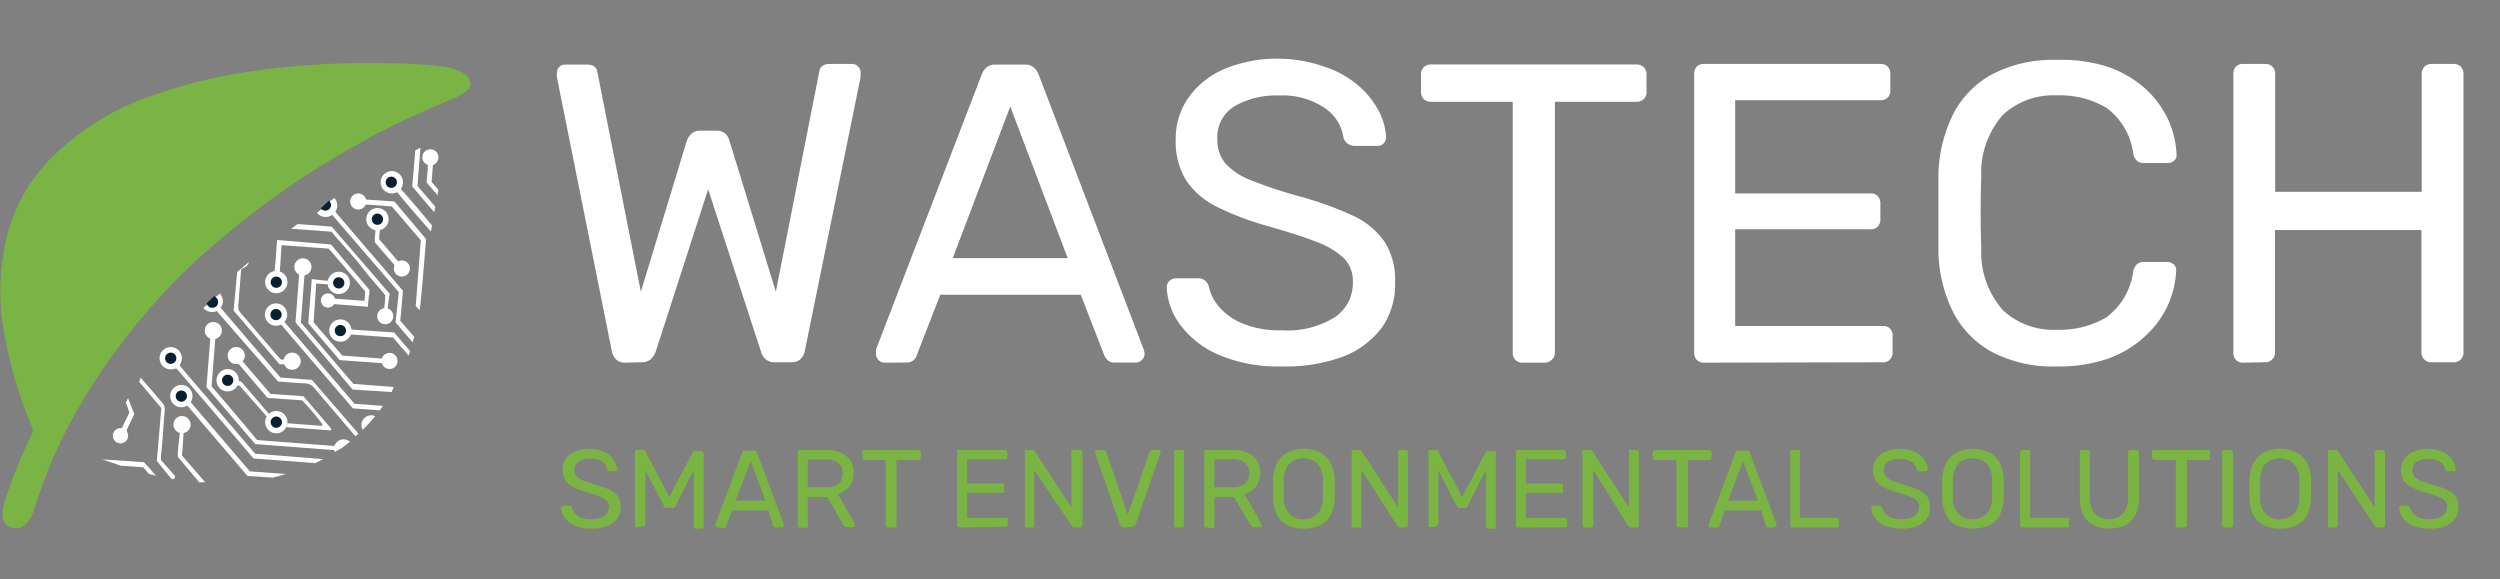 <svg id="Layer_1" data-name="Layer 1" xmlns="http://www.w3.org/2000/svg" width="186.12" height="43.11" viewBox="0 0 186.12 43.11">
  <rect x="0" y="0" width="186.12" height="43.11" fill="#808080" stroke="none"/>
  <g>
    <path d="M46.53,27a.92.92,0,0,1-.65-.23,1.15,1.15,0,0,1-.33-.63L41.46,5.74a1,1,0,0,1,0-.22V5.39A.59.59,0,0,1,41.62,5a.58.58,0,0,1,.44-.19h1.65c.44,0,.7.18.76.54l3.24,16.37,3.42-11.23a1.45,1.45,0,0,1,.34-.53.93.93,0,0,1,.68-.23h1.17a1,1,0,0,1,.7.23,1.21,1.21,0,0,1,.29.53l3.45,11.23L61,5.3c.06-.36.33-.54.79-.54h1.65a.58.58,0,0,1,.44.19.59.59,0,0,1,.19.44.78.78,0,0,1,0,.13,1.38,1.38,0,0,0,0,.22L59.92,26.11a1.15,1.15,0,0,1-.33.63.92.92,0,0,1-.65.23H57.7a1,1,0,0,1-.7-.23,1.11,1.11,0,0,1-.35-.57L52.72,14.09l-3.9,12.08a1.38,1.38,0,0,1-.37.57,1,1,0,0,1-.68.23Z" style="fill: #fff"/>
    <path d="M65.85,27a.63.63,0,0,1-.44-.19.61.61,0,0,1-.19-.45,2.36,2.36,0,0,1,0-.35L73.12,5.46A1.26,1.26,0,0,1,73.47,5a1,1,0,0,1,.66-.19h2.16a1,1,0,0,1,.65.19,1.3,1.3,0,0,1,.37.51L85.14,26a1.27,1.27,0,0,1,.07.35.62.62,0,0,1-.2.45.61.61,0,0,1-.44.19H83a.73.73,0,0,1-.55-.19,1.22,1.22,0,0,1-.24-.35l-1.75-4.51H70l-1.75,4.51a.74.74,0,0,1-.22.35.8.8,0,0,1-.57.19Zm5.08-7.78h8.56L75.21,7.93Z" style="fill: #fff"/>
    <path d="M95.42,27.28a11.3,11.3,0,0,1-4.63-.84,7,7,0,0,1-2.87-2.19,5,5,0,0,1-1.06-2.87.62.62,0,0,1,.2-.46.7.7,0,0,1,.49-.2h1.62a.77.77,0,0,1,.57.19.94.94,0,0,1,.26.44,3.45,3.45,0,0,0,.77,1.51,4.68,4.68,0,0,0,1.75,1.23,7.26,7.26,0,0,0,2.9.5,6.7,6.7,0,0,0,4-1A3.08,3.08,0,0,0,100.72,21a2.44,2.44,0,0,0-.68-1.79A6.13,6.13,0,0,0,98,18c-.93-.36-2.14-.75-3.62-1.17a21.57,21.57,0,0,1-3.84-1.46,5.84,5.84,0,0,1-2.27-2,5.53,5.53,0,0,1-.74-3,5.31,5.31,0,0,1,.92-3.06,6.29,6.29,0,0,1,2.65-2.15,10.15,10.15,0,0,1,4.2-.79A10.5,10.5,0,0,1,98.7,5a7.31,7.31,0,0,1,2.46,1.4,6.39,6.39,0,0,1,1.49,1.87,4.63,4.63,0,0,1,.54,1.95.68.68,0,0,1-.16.43.58.58,0,0,1-.5.21h-1.68a.89.89,0,0,1-.46-.13.79.79,0,0,1-.37-.47A3.2,3.2,0,0,0,98.56,8a5.55,5.55,0,0,0-3.3-.89,6.26,6.26,0,0,0-3.34.79,2.7,2.7,0,0,0-1.29,2.48,2.71,2.71,0,0,0,.6,1.79,5,5,0,0,0,1.91,1.25,32.19,32.19,0,0,0,3.39,1.14,25.65,25.65,0,0,1,4.16,1.48A5.83,5.83,0,0,1,103.08,18a5.23,5.23,0,0,1,.78,3,5.55,5.55,0,0,1-1,3.41,6.55,6.55,0,0,1-2.93,2.16A12.29,12.29,0,0,1,95.42,27.28Z" style="fill: #fff"/>
    <path d="M113.35,27a.71.71,0,0,1-.53-.21.69.69,0,0,1-.2-.52V7.58h-6.1a.73.73,0,0,1-.52-.2.72.72,0,0,1-.21-.53V5.52A.76.76,0,0,1,106,5a.73.73,0,0,1,.52-.2h15.3a.77.77,0,0,1,.55.2.76.76,0,0,1,.21.56V6.85a.72.72,0,0,1-.21.53.77.77,0,0,1-.55.2h-6.06V26.24a.7.7,0,0,1-.21.52A.75.75,0,0,1,115,27Z" style="fill: #fff"/>
    <path d="M126.86,27a.7.7,0,0,1-.54-.21.73.73,0,0,1-.19-.52V5.52a.79.79,0,0,1,.19-.56.73.73,0,0,1,.54-.2H140a.73.73,0,0,1,.54.2.79.79,0,0,1,.19.56V6.73a.69.69,0,0,1-.19.53.73.73,0,0,1-.54.2H129.18V14.4h10.08a.67.67,0,0,1,.54.21.77.77,0,0,1,.19.55v1.18a.73.73,0,0,1-.19.52.67.67,0,0,1-.54.21H129.18v7.2h11a.69.69,0,0,1,.53.19.73.73,0,0,1,.19.54v1.24a.73.73,0,0,1-.19.52.66.66,0,0,1-.53.21Z" style="fill: #fff"/>
    <path d="M153.13,27.28a9.77,9.77,0,0,1-4.84-1.08,7,7,0,0,1-2.9-3,10.58,10.58,0,0,1-1.08-4.5c0-.87,0-1.8,0-2.8s0-1.94,0-2.85a10.63,10.63,0,0,1,1.08-4.51,7,7,0,0,1,2.9-3,9.77,9.77,0,0,1,4.84-1.08A11.22,11.22,0,0,1,157,5a8.36,8.36,0,0,1,2.74,1.62,7.36,7.36,0,0,1,1.67,2.27,7,7,0,0,1,.63,2.59.55.55,0,0,1-.17.47.71.71,0,0,1-.5.19H159.6a.74.74,0,0,1-.49-.16.91.91,0,0,1-.3-.57,5,5,0,0,0-2-3.39,6.78,6.78,0,0,0-3.69-.92,5.54,5.54,0,0,0-4,1.44,6.53,6.53,0,0,0-1.62,4.62c-.06,1.73-.06,3.51,0,5.33a6.52,6.52,0,0,0,1.62,4.61,5.5,5.5,0,0,0,4,1.45,6.87,6.87,0,0,0,3.69-.92,5.07,5.07,0,0,0,2-3.4,1,1,0,0,1,.3-.57.8.8,0,0,1,.49-.16h1.74a.76.76,0,0,1,.5.19.57.57,0,0,1,.17.48,6.89,6.89,0,0,1-.63,2.58,7.13,7.13,0,0,1-1.67,2.27A8,8,0,0,1,157,26.68,11.22,11.22,0,0,1,153.13,27.28Z" style="fill: #fff"/>
    <path d="M167,27a.7.7,0,0,1-.54-.21.73.73,0,0,1-.19-.52V5.52a.79.79,0,0,1,.19-.56.73.73,0,0,1,.54-.2h1.62a.71.71,0,0,1,.76.76v8.76h10.91V5.52a.76.76,0,0,1,.21-.56.73.73,0,0,1,.52-.2h1.62a.8.8,0,0,1,.56.2.8.8,0,0,1,.2.56V26.24a.73.73,0,0,1-.2.52.76.76,0,0,1-.56.21H181a.72.72,0,0,1-.73-.73V17.13H169.37v9.11a.7.7,0,0,1-.21.52.72.72,0,0,1-.55.21Z" style="fill: #fff"/>
  </g>
  <g>
    <path d="M44,39.35a3.09,3.09,0,0,1-1.21-.21,1.9,1.9,0,0,1-.74-.57,1.39,1.39,0,0,1-.28-.75.17.17,0,0,1,.06-.12.17.17,0,0,1,.12-.05h.42a.17.17,0,0,1,.15.05.19.19,0,0,1,.07.11.86.86,0,0,0,.2.39,1.32,1.32,0,0,0,.45.33,2.05,2.05,0,0,0,.76.12,1.71,1.71,0,0,0,1-.25.8.8,0,0,0,.33-.67.63.63,0,0,0-.17-.47,1.67,1.67,0,0,0-.54-.31,9.41,9.41,0,0,0-.94-.31,4.88,4.88,0,0,1-1-.38,1.42,1.42,0,0,1-.59-.51,1.54,1.54,0,0,1,0-1.57,1.63,1.63,0,0,1,.68-.55,2.6,2.6,0,0,1,1.1-.21,2.64,2.64,0,0,1,.89.14,1.88,1.88,0,0,1,.64.36,1.62,1.62,0,0,1,.39.49,1.4,1.4,0,0,1,.14.5A.21.21,0,0,1,46,35a.17.17,0,0,1-.14.06h-.43a.19.19,0,0,1-.12,0,.2.2,0,0,1-.1-.12.81.81,0,0,0-.38-.57,1.47,1.47,0,0,0-.85-.23,1.6,1.6,0,0,0-.87.21.68.68,0,0,0-.34.64.74.74,0,0,0,.16.47,1.26,1.26,0,0,0,.49.32c.23.09.52.19.89.3a6.93,6.93,0,0,1,1.08.38,1.59,1.59,0,0,1,.62.5,1.4,1.4,0,0,1,.2.77,1.45,1.45,0,0,1-.27.89,1.76,1.76,0,0,1-.76.56A3.17,3.17,0,0,1,44,39.35Z" style="fill: #7ab443"/>
    <path d="M47.46,39.27a.17.17,0,0,1-.19-.19V33.7a.2.2,0,0,1,0-.14.18.18,0,0,1,.14-.06h.41a.21.21,0,0,1,.15,0l.06.08L49.82,37l1.76-3.33a.33.33,0,0,1,.06-.08.21.21,0,0,1,.15,0h.4a.21.21,0,0,1,.2.2v5.38a.18.18,0,0,1-.06.14.2.2,0,0,1-.14.05h-.4a.22.22,0,0,1-.14-.05.17.17,0,0,1,0-.14V35l-1.38,2.68a.22.22,0,0,1-.1.13.28.28,0,0,1-.16,0H49.7a.29.29,0,0,1-.17,0,.34.34,0,0,1-.1-.13L48.05,35v4a.17.17,0,0,1-.19.19Z" style="fill: #7ab443"/>
    <path d="M53.43,39.27a.17.17,0,0,1-.12-.05.16.16,0,0,1-.05-.11.28.28,0,0,1,0-.09l2-5.34a.73.73,0,0,1,.09-.13.3.3,0,0,1,.18,0h.56a.29.29,0,0,1,.17,0,.3.3,0,0,1,.09.13l2,5.34a.28.28,0,0,1,0,.09.13.13,0,0,1-.05.11.16.16,0,0,1-.11.05h-.42a.21.21,0,0,1-.15-.05.24.24,0,0,1-.06-.09L57.21,38h-2.7l-.46,1.17a.14.14,0,0,1,0,.09.25.25,0,0,1-.15.05Zm1.32-2H57l-1.11-2.92Z" style="fill: #7ab443"/>
    <path d="M59.53,39.27a.18.18,0,0,1-.14-.05.17.17,0,0,1,0-.14V33.7a.16.16,0,0,1,0-.14.16.16,0,0,1,.14-.06h2a2.28,2.28,0,0,1,1.47.44,1.56,1.56,0,0,1,.55,1.29,1.63,1.63,0,0,1-.32,1,1.65,1.65,0,0,1-.86.55L63.65,39a.29.29,0,0,1,0,.09.16.16,0,0,1-.05.11.21.21,0,0,1-.12.05h-.4a.24.24,0,0,1-.2-.07.79.79,0,0,1-.12-.15L61.59,37H60.14v2.12a.17.17,0,0,1,0,.14.22.22,0,0,1-.14.05Zm.61-3H61.5a1.43,1.43,0,0,0,.93-.25,1,1,0,0,0,.3-.78,1,1,0,0,0-.3-.76,1.36,1.36,0,0,0-.93-.27H60.14Z" style="fill: #7ab443"/>
    <path d="M66.12,39.27a.17.17,0,0,1-.19-.19V34.24H64.35a.18.18,0,0,1-.14-.06.15.15,0,0,1,0-.13V33.7a.16.16,0,0,1,0-.14.18.18,0,0,1,.14-.06h4a.21.21,0,0,1,.2.2v.35a.16.16,0,0,1-.06.13.17.17,0,0,1-.14.06H66.74v4.84a.17.17,0,0,1,0,.14.2.2,0,0,1-.14.05Z" style="fill: #7ab443"/>
    <path d="M71.44,39.27a.17.17,0,0,1-.19-.19V33.7a.2.2,0,0,1,0-.14.18.18,0,0,1,.14-.06h3.41a.18.18,0,0,1,.14.06.2.2,0,0,1,.05.14V34a.2.2,0,0,1-.05.14.17.17,0,0,1-.14.05H72V36h2.62a.18.18,0,0,1,.14.05.2.2,0,0,1,0,.15v.3a.17.17,0,0,1,0,.14.18.18,0,0,1-.14.05H72v1.87h2.87a.2.2,0,0,1,.14,0,.16.16,0,0,1,0,.14v.32a.17.17,0,0,1,0,.14.2.2,0,0,1-.14.05Z" style="fill: #7ab443"/>
    <path d="M76.44,39.27a.2.2,0,0,1-.14-.05.17.17,0,0,1,0-.14V33.7a.16.16,0,0,1,0-.14.17.17,0,0,1,.14-.06h.38a.2.2,0,0,1,.14,0s.06.05.06.07l2.74,4.2V33.7a.16.16,0,0,1,0-.14A.17.17,0,0,1,80,33.5h.39a.2.2,0,0,1,.15.06.2.2,0,0,1,.05.14v5.37a.2.2,0,0,1-.05.14.18.18,0,0,1-.14.06H80a.2.2,0,0,1-.14-.05l-.06-.06L77,35v4.09a.22.22,0,0,1,0,.14.25.25,0,0,1-.15.05Z" style="fill: #7ab443"/>
    <path d="M83.68,39.27a.27.27,0,0,1-.19-.06.28.28,0,0,1-.11-.15l-1.84-5.3a.37.37,0,0,1,0-.09.17.17,0,0,1,.17-.17h.42a.21.21,0,0,1,.16.06.24.24,0,0,1,.06.09l1.61,4.67,1.62-4.67a.18.18,0,0,1,.07-.09.17.17,0,0,1,.14-.06h.43a.17.17,0,0,1,.12,0,.14.14,0,0,1,.06.12.37.37,0,0,1,0,.09l-1.85,5.3a.27.27,0,0,1-.1.15.29.29,0,0,1-.19.06Z" style="fill: #7ab443"/>
    <path d="M87.55,39.27a.2.2,0,0,1-.14-.05.17.17,0,0,1,0-.14V33.69a.15.15,0,0,1,0-.13.17.17,0,0,1,.14-.06H88a.18.18,0,0,1,.14.06.19.19,0,0,1,0,.13v5.39a.17.17,0,0,1-.19.19Z" style="fill: #7ab443"/>
    <path d="M89.8,39.27a.2.2,0,0,1-.14-.05.17.17,0,0,1,0-.14V33.7a.16.16,0,0,1,0-.14.17.17,0,0,1,.14-.06h2a2.28,2.28,0,0,1,1.47.44,1.54,1.54,0,0,1,.55,1.29,1.63,1.63,0,0,1-.32,1,1.65,1.65,0,0,1-.86.55L93.92,39a.29.29,0,0,1,0,.09.16.16,0,0,1,0,.11.21.21,0,0,1-.12.05h-.4a.24.24,0,0,1-.2-.07.79.79,0,0,1-.12-.15L91.86,37H90.41v2.12a.17.17,0,0,1,0,.14.2.2,0,0,1-.14.05Zm.61-3h1.36A1.43,1.43,0,0,0,92.7,36a1,1,0,0,0,.3-.78,1,1,0,0,0-.3-.76,1.36,1.36,0,0,0-.93-.27H90.41Z" style="fill: #7ab443"/>
    <path d="M97.06,39.35a2.79,2.79,0,0,1-1.2-.24,1.69,1.69,0,0,1-.77-.75,2.93,2.93,0,0,1-.31-1.27c0-.24,0-.48,0-.7s0-.45,0-.7a2.79,2.79,0,0,1,.32-1.26,1.81,1.81,0,0,1,.79-.76,2.58,2.58,0,0,1,1.17-.25,2.61,2.61,0,0,1,1.19.25,1.81,1.81,0,0,1,.79.76,2.79,2.79,0,0,1,.32,1.26c0,.25,0,.48,0,.7s0,.46,0,.7a2.93,2.93,0,0,1-.3,1.27,1.76,1.76,0,0,1-.78.75A2.82,2.82,0,0,1,97.06,39.35Zm0-.7a1.42,1.42,0,0,0,1-.38,1.69,1.69,0,0,0,.43-1.22c0-.25,0-.47,0-.67s0-.41,0-.65a2.06,2.06,0,0,0-.21-.93,1.25,1.25,0,0,0-.51-.51,1.66,1.66,0,0,0-.75-.17,1.56,1.56,0,0,0-.72.17,1.27,1.27,0,0,0-.52.51,2.2,2.2,0,0,0-.21.93c0,.24,0,.46,0,.65s0,.42,0,.67A1.69,1.69,0,0,0,96,38.27,1.4,1.4,0,0,0,97.06,38.65Z" style="fill: #7ab443"/>
    <path d="M100.77,39.27a.18.18,0,0,1-.14-.05.17.17,0,0,1,0-.14V33.7a.16.16,0,0,1,0-.14.16.16,0,0,1,.14-.06h.38a.2.2,0,0,1,.14,0s.06.05.06.07l2.74,4.2V33.7a.16.16,0,0,1,0-.14.17.17,0,0,1,.14-.06h.39a.2.2,0,0,1,.15.06.2.2,0,0,1,.05.14v5.37a.19.19,0,0,1-.19.2h-.4a.17.17,0,0,1-.13-.05l-.06-.06L101.36,35v4.09a.22.22,0,0,1,0,.14.25.25,0,0,1-.15.05Z" style="fill: #7ab443"/>
    <path d="M106.48,39.27a.21.21,0,0,1-.13-.05.17.17,0,0,1,0-.14V33.7a.16.16,0,0,1,0-.14.18.18,0,0,1,.13-.06h.42a.25.25,0,0,1,.15,0,.15.15,0,0,1,0,.08L108.85,37l1.76-3.33a.33.33,0,0,1,.06-.08.2.2,0,0,1,.14,0h.41a.18.18,0,0,1,.14.06.16.16,0,0,1,0,.14v5.38a.17.17,0,0,1,0,.14.22.22,0,0,1-.14.05h-.41a.19.19,0,0,1-.13-.05.18.18,0,0,1-.06-.14V35l-1.37,2.68a.34.34,0,0,1-.1.13.31.31,0,0,1-.17,0h-.25a.29.29,0,0,1-.17,0,.36.36,0,0,1-.11-.13L107.08,35v4a.18.18,0,0,1-.06.14.19.19,0,0,1-.13.05Z" style="fill: #7ab443"/>
    <path d="M113,39.27a.2.2,0,0,1-.14-.05.22.22,0,0,1,0-.14V33.7a.2.2,0,0,1,0-.14.17.17,0,0,1,.14-.06h3.4a.17.17,0,0,1,.14.06.16.16,0,0,1,.05.14V34a.17.17,0,0,1-.19.19h-2.8V36h2.62a.2.2,0,0,1,.14.05.25.25,0,0,1,0,.15v.3a.22.22,0,0,1,0,.14.2.2,0,0,1-.14.05h-2.62v1.87h2.87a.17.17,0,0,1,.19.19v.32a.22.22,0,0,1,0,.14.2.2,0,0,1-.14.05Z" style="fill: #7ab443"/>
    <path d="M118,39.27a.17.17,0,0,1-.19-.19V33.7a.2.2,0,0,1,0-.14.18.18,0,0,1,.14-.06h.38a.21.21,0,0,1,.15,0l.06.07,2.73,4.2V33.7a.2.2,0,0,1,0-.14.18.18,0,0,1,.14-.06h.4a.21.21,0,0,1,.2.2v5.37a.17.17,0,0,1-.06.14.16.16,0,0,1-.13.06h-.4a.17.17,0,0,1-.13-.05l-.07-.06L118.62,35v4.09a.18.18,0,0,1-.06.14.2.2,0,0,1-.14.05Z" style="fill: #7ab443"/>
    <path d="M125,39.27a.19.19,0,0,1-.13-.05.18.18,0,0,1-.06-.14V34.24h-1.58a.21.21,0,0,1-.19-.19V33.7a.17.17,0,0,1,.06-.14.16.16,0,0,1,.13-.06h4a.19.19,0,0,1,.15.06.2.2,0,0,1,.05.14v.35a.19.19,0,0,1-.2.19h-1.57v4.84a.22.22,0,0,1,0,.14.25.25,0,0,1-.15.05Z" style="fill: #7ab443"/>
    <path d="M127.33,39.27a.18.18,0,0,1-.12-.05.16.16,0,0,1,0-.11s0-.06,0-.09l2-5.34a.3.3,0,0,1,.09-.13.25.25,0,0,1,.17,0H130a.29.29,0,0,1,.17,0,.3.3,0,0,1,.09.13l2,5.34a.29.29,0,0,1,0,.09.16.16,0,0,1-.05.11.21.21,0,0,1-.12.05h-.42a.18.18,0,0,1-.14-.05l-.07-.09L131.11,38h-2.7L128,39.13a.14.14,0,0,1,0,.09.25.25,0,0,1-.15.05Zm1.32-2h2.22l-1.11-2.92Z" style="fill: #7ab443"/>
    <path d="M133.43,39.27a.2.2,0,0,1-.14-.05.17.17,0,0,1,0-.14V33.69a.15.15,0,0,1,0-.13.17.17,0,0,1,.14-.06h.43a.18.18,0,0,1,.14.06.18.18,0,0,1,0,.13v4.86h2.75a.17.17,0,0,1,.14.06.2.2,0,0,1,0,.14v.33a.22.22,0,0,1,0,.14.2.2,0,0,1-.14.05Z" style="fill: #7ab443"/>
    <path d="M141.54,39.35a3.09,3.09,0,0,1-1.21-.21,1.9,1.9,0,0,1-.74-.57,1.31,1.31,0,0,1-.28-.75.21.21,0,0,1,.05-.12.21.21,0,0,1,.13-.05h.42a.17.17,0,0,1,.15.05.26.26,0,0,1,.07.11.77.77,0,0,0,.2.39,1.32,1.32,0,0,0,.45.33,2.05,2.05,0,0,0,.76.12,1.71,1.71,0,0,0,1-.25.8.8,0,0,0,.33-.67.64.64,0,0,0-.18-.47,1.47,1.47,0,0,0-.54-.31,9.12,9.12,0,0,0-.93-.31,4.67,4.67,0,0,1-1-.38,1.36,1.36,0,0,1-.59-.51,1.4,1.4,0,0,1-.19-.77,1.47,1.47,0,0,1,.23-.8,1.6,1.6,0,0,1,.69-.55,2.58,2.58,0,0,1,1.09-.21,2.7,2.7,0,0,1,.9.14,2,2,0,0,1,.64.36,1.45,1.45,0,0,1,.38.49,1.24,1.24,0,0,1,.15.5.16.16,0,0,1-.05.11.14.14,0,0,1-.13.06h-.44a.19.19,0,0,1-.11,0,.18.18,0,0,1-.1-.12.81.81,0,0,0-.38-.57,1.48,1.48,0,0,0-.86-.23,1.59,1.59,0,0,0-.86.21.68.68,0,0,0-.34.64.69.69,0,0,0,.16.47,1.26,1.26,0,0,0,.49.32c.23.09.52.19.88.3a6.93,6.93,0,0,1,1.08.38,1.63,1.63,0,0,1,.63.5,1.4,1.4,0,0,1,.2.77,1.45,1.45,0,0,1-.27.89,1.79,1.79,0,0,1-.77.56A3.08,3.08,0,0,1,141.54,39.35Z" style="fill: #7ab443"/>
    <path d="M146.88,39.35a2.81,2.81,0,0,1-1.21-.24,1.69,1.69,0,0,1-.77-.75,3.08,3.08,0,0,1-.31-1.27v-1.4a2.92,2.92,0,0,1,.32-1.26,1.81,1.81,0,0,1,.79-.76,2.91,2.91,0,0,1,2.36,0,1.89,1.89,0,0,1,.8.76,2.79,2.79,0,0,1,.31,1.26c0,.25,0,.48,0,.7s0,.46,0,.7a2.93,2.93,0,0,1-.3,1.27,1.76,1.76,0,0,1-.78.75A2.81,2.81,0,0,1,146.88,39.35Zm0-.7a1.4,1.4,0,0,0,1-.38,1.69,1.69,0,0,0,.43-1.22c0-.25,0-.47,0-.67s0-.41,0-.65a2.06,2.06,0,0,0-.21-.93,1.25,1.25,0,0,0-.51-.51,1.67,1.67,0,0,0-1.47,0,1.25,1.25,0,0,0-.51.51,2.2,2.2,0,0,0-.22.93c0,.24,0,.46,0,.65s0,.42,0,.67a1.69,1.69,0,0,0,.44,1.22A1.39,1.39,0,0,0,146.88,38.65Z" style="fill: #7ab443"/>
    <path d="M150.58,39.27a.2.2,0,0,1-.14-.05.17.17,0,0,1-.05-.14V33.69a.15.15,0,0,1,.05-.13.17.17,0,0,1,.14-.06H151a.18.18,0,0,1,.14.06.18.18,0,0,1,0,.13v4.86h2.75a.17.17,0,0,1,.14.06.2.2,0,0,1,0,.14v.33a.22.22,0,0,1,0,.14.2.2,0,0,1-.14.05Z" style="fill: #7ab443"/>
    <path d="M157.06,39.35a2.72,2.72,0,0,1-1.19-.24,1.69,1.69,0,0,1-.76-.76,2.76,2.76,0,0,1-.27-1.3V33.7a.16.16,0,0,1,0-.14.17.17,0,0,1,.14-.06h.42a.21.21,0,0,1,.2.2v3.36a1.68,1.68,0,0,0,.37,1.2,1.58,1.58,0,0,0,2.08,0,1.68,1.68,0,0,0,.38-1.2V33.7a.19.19,0,0,1,.19-.2h.43a.16.16,0,0,1,.13.06.17.17,0,0,1,.06.14v3.35a2.76,2.76,0,0,1-.27,1.3,1.74,1.74,0,0,1-.76.76A2.73,2.73,0,0,1,157.06,39.35Z" style="fill: #7ab443"/>
    <path d="M162.12,39.27a.22.22,0,0,1-.14-.05.17.17,0,0,1,0-.14V34.24h-1.59a.21.21,0,0,1-.19-.19V33.7a.17.17,0,0,1,.06-.14.16.16,0,0,1,.13-.06h4a.18.18,0,0,1,.14.06.16.16,0,0,1,0,.14v.35a.15.15,0,0,1,0,.13.18.18,0,0,1-.14.06h-1.58v4.84a.22.22,0,0,1-.05.14.25.25,0,0,1-.15.05Z" style="fill: #7ab443"/>
    <path d="M165.63,39.27a.18.18,0,0,1-.14-.05.17.17,0,0,1-.05-.14V33.69a.15.15,0,0,1,.05-.13.16.16,0,0,1,.14-.06h.43a.18.18,0,0,1,.14.06.19.19,0,0,1,.05.13v5.39a.17.17,0,0,1-.19.19Z" style="fill: #7ab443"/>
    <path d="M169.75,39.35a2.79,2.79,0,0,1-1.2-.24,1.69,1.69,0,0,1-.77-.75,2.93,2.93,0,0,1-.31-1.27c0-.24,0-.48,0-.7s0-.45,0-.7a2.79,2.79,0,0,1,.32-1.26,1.81,1.81,0,0,1,.79-.76,2.58,2.58,0,0,1,1.17-.25,2.61,2.61,0,0,1,1.19.25,1.81,1.81,0,0,1,.79.76,2.66,2.66,0,0,1,.32,1.26c0,.25,0,.48,0,.7s0,.46,0,.7a2.93,2.93,0,0,1-.3,1.27,1.76,1.76,0,0,1-.78.75A2.82,2.82,0,0,1,169.75,39.35Zm0-.7a1.42,1.42,0,0,0,1-.38,1.69,1.69,0,0,0,.43-1.22c0-.25,0-.47,0-.67s0-.41,0-.65a2.06,2.06,0,0,0-.21-.93,1.25,1.25,0,0,0-.51-.51,1.66,1.66,0,0,0-.75-.17,1.56,1.56,0,0,0-.72.17,1.22,1.22,0,0,0-.52.51,2.2,2.2,0,0,0-.21.93c0,.24,0,.46,0,.65s0,.42,0,.67a1.69,1.69,0,0,0,.43,1.22A1.4,1.4,0,0,0,169.75,38.65Z" style="fill: #7ab443"/>
    <path d="M173.46,39.27a.2.2,0,0,1-.14-.05.17.17,0,0,1,0-.14V33.7a.16.16,0,0,1,0-.14.17.17,0,0,1,.14-.06h.38a.2.2,0,0,1,.14,0s.06.05.06.07l2.74,4.2V33.7a.16.16,0,0,1,.05-.14.17.17,0,0,1,.14-.06h.39a.2.2,0,0,1,.15.06.2.2,0,0,1,.05.14v5.37a.2.2,0,0,1-.05.14.18.18,0,0,1-.14.06H177a.18.18,0,0,1-.14-.05l-.06-.06L174.05,35v4.09a.22.22,0,0,1-.05.14.25.25,0,0,1-.15.05Z" style="fill: #7ab443"/>
    <path d="M180.84,39.35a3,3,0,0,1-1.2-.21,1.87,1.87,0,0,1-.75-.57,1.47,1.47,0,0,1-.28-.75.17.17,0,0,1,.06-.12.19.19,0,0,1,.13-.05h.42a.16.16,0,0,1,.14.05.19.19,0,0,1,.07.11.86.86,0,0,0,.2.39,1.27,1.27,0,0,0,.46.33,2,2,0,0,0,.75.12,1.71,1.71,0,0,0,1-.25.81.81,0,0,0,.34-.67.64.64,0,0,0-.18-.47,1.67,1.67,0,0,0-.54-.31,9.41,9.41,0,0,0-.94-.31,5.12,5.12,0,0,1-1-.38,1.42,1.42,0,0,1-.59-.51,1.54,1.54,0,0,1,.05-1.57,1.6,1.6,0,0,1,.69-.55,2.55,2.55,0,0,1,1.09-.21,2.64,2.64,0,0,1,.89.14,1.88,1.88,0,0,1,.64.36,1.62,1.62,0,0,1,.39.49,1.22,1.22,0,0,1,.14.5.15.15,0,0,1,0,.11.15.15,0,0,1-.13.06h-.44a.19.19,0,0,1-.12,0,.25.25,0,0,1-.1-.12.8.8,0,0,0-.37-.57,1.51,1.51,0,0,0-.86-.23,1.6,1.6,0,0,0-.87.21.69.69,0,0,0-.33.64.73.73,0,0,0,.15.47,1.31,1.31,0,0,0,.5.32c.22.09.52.19.88.3a6.93,6.93,0,0,1,1.08.38,1.59,1.59,0,0,1,.62.5,1.4,1.4,0,0,1,.2.77,1.45,1.45,0,0,1-.27.89,1.76,1.76,0,0,1-.76.56A3.17,3.17,0,0,1,180.84,39.35Z" style="fill: #7ab443"/>
  </g>
  <g>
    <g>
      <path d="M10.36,28.42,12,30.37a.17.17,0,0,1,0,.13c-.1,1.23-.21,2.49-.32,3.75a.19.19,0,0,0,.05.13l1,1.23a.15.15,0,0,0,.1.06h0a.17.17,0,0,0,.16-.28l-1-1.14a.21.21,0,0,1,0-.11,2.81,2.81,0,0,1,0-.29c.13-1.09.17-2.18.27-3.27a.77.77,0,0,0-.21-.64c-.53-.6-1.05-1.22-1.58-1.83" style="fill: #fff"/>
      <g>
        <path d="M29.8,23.88,30,21.65l-5.1-5.95h0a.4.4,0,0,1-.21.25h0l5,5.8L29.45,24l1.27,1.49.12-.41Z" style="fill: #fff"/>
        <g>
          <path d="M24.91,14.76l-.05,0c-.45.33-.82.75-1.26,1.08h0a.83.83,0,0,0,1.17.13A.84.84,0,0,0,24.91,14.76Z" style="fill: #fff"/>
          <path d="M24.55,15l-.05-.06c-.21.18-.41.38-.62.57l0,0a.42.42,0,1,0,.65-.53Z" style="fill: #092030"/>
        </g>
      </g>
      <g>
        <path d="M26.39,30.06l-5.26-6.14c0-.11-.36.24-.22.22,1.77,2.08,3.55,4.16,5.36,6.26l2,.15.24-.33Z" style="fill: #fff"/>
        <g>
          <path d="M21.38,23.42a.83.83,0,0,1-.83.83.83.83,0,1,1,0-1.66A.83.83,0,0,1,21.38,23.42Z" style="fill: #fff"/>
          <circle cx="20.55" cy="23.42" r="0.42" style="fill: #092030"/>
        </g>
      </g>
      <g>
        <path d="M24.94,33.64l-.09-.13L19,33.06l-3.63-4.24c.1-1.22.19-2.43.29-3.65-.09-.13.42-.05.37,0-.09,1.19-.18,2.36-.28,3.59,1.11,1.29,2.26,2.63,3.39,4l5.75.44a.8.8,0,0,1,.44-.45.75.75,0,0,1,.49,0,.7.7,0,0,1,.24.13l-.29.23-.29.22" style="fill: #fff"/>
        <circle cx="15.88" cy="24.61" r="0.64" style="fill: #fff"/>
      </g>
      <g>
        <g>
          <path d="M24.64,18.2l-4-.33c-.09.78-.1,1.59-.21,2.38-.1.05.46.1.4,0,.05-.71.09-1.39.13-2l3.51.26c.88,1,1.8,2.11,2.71,3.17a5.08,5.08,0,0,1-.05.72l-2.25-.17h0v.05a.88.88,0,0,0,0,.36h0l0,0,2.52.2c0-.44.08-.84.12-1.24Z" style="fill: #fff"/>
          <circle cx="24.42" cy="22.37" r="0.53" style="fill: #fff"/>
        </g>
        <g>
          <path d="M21.4,21a.83.83,0,1,1-.83-.83A.83.83,0,0,1,21.4,21Z" style="fill: #fff"/>
          <circle cx="20.57" cy="21.01" r="0.42" style="fill: #092030"/>
        </g>
      </g>
      <g>
        <path d="M29.16,29.19,26.25,29C24.85,27.33,23.46,25.71,22,24c.09-1.16.18-2.37.27-3.55-.41-.42.8-.26.4,0-.09,1.17-.17,2.33-.27,3.56l3.91,4.57,3,.23" style="fill: #fff"/>
        <circle cx="22.55" cy="19.87" r="0.64" style="fill: #fff"/>
      </g>
      <g>
        <path d="M20.31,35.56l-1.89-.13L13.78,30c-.58.06.4-.81.26-.24l4.56,5.33,2.68.2" style="fill: #fff"/>
        <g>
          <path d="M14.33,29.49a.83.83,0,1,1-.83-.83A.83.83,0,0,1,14.33,29.49Z" style="fill: #fff"/>
          <circle cx="13.5" cy="29.49" r="0.42" style="fill: #092030"/>
        </g>
      </g>
      <g>
        <path d="M28.68,22a7.1,7.1,0,0,1-.11,1.14h.29v0c0-.39.1-.84.15-1.27l-4.32-5-2.53-.19-.48.35,3,.22.24.29c.72.84,1.49,1.64,2.16,2.52C27.52,20.66,28.68,21.91,28.68,22Z" style="fill: #fff"/>
        <circle cx="28.68" cy="23.54" r="0.6" style="fill: #fff"/>
      </g>
      <path d="M27,32a.76.76,0,0,1-.09-.41.73.73,0,0,1,.91-.65l.11.05q-.2.24-.42.48c-.17.19-.34.37-.51.53" style="fill: #fff"/>
      <g>
        <path d="M29.34,24.75l-3.4-.23c-.12-.08-.14.39-.08.36l3.41.25c.38.45.76.9,1.15,1.34l.11-.33Z" style="fill: #fff"/>
        <g>
          <path d="M26.17,24.61a.83.83,0,1,1-1.66,0,.83.83,0,1,1,1.66,0Z" style="fill: #fff"/>
          <circle cx="25.34" cy="24.61" r="0.42" style="fill: #092030"/>
        </g>
      </g>
      <g>
        <path d="M18.54,19.5a.72.72,0,0,1-.26.37A2.49,2.49,0,0,1,18,20a.38.38,0,0,0-.06.23c-.07.85-.13,1.69-.2,2.53a.67.67,0,0,0,.16.52l2.87,3.34a1,1,0,0,0,.15.15l.59,0c.08-.15-.27.36-.39.35l-.31,0-3.42-4,.27-2.87" style="fill: #fff"/>
        <circle cx="21.75" cy="26.89" r="0.64" style="fill: #fff"/>
      </g>
      <path d="M9,34.67l1.67.12.42.5.52.12q-.44-.52-.9-1l-3.1-.21" style="fill: #fff"/>
      <path d="M30.92,11.19c-.08.89-.16,1.79-.23,2.69.56.66,1.1,1.3,1.64,1.92l.08-.41-1.33-1.55c.07-1,.15-1.89.22-2.84" style="fill: #fff"/>
      <g>
        <path d="M32.23,12.25l.1-.07a1.57,1.57,0,0,1-.53,0s0,0,.05.05c0,.45-.06.92-.09,1.35l.81.95.07-.39-.51-.6C32.17,13.1,32.2,12.68,32.23,12.25Z" style="fill: #fff"/>
        <circle cx="32.04" cy="11.71" r="0.6" style="fill: #fff"/>
      </g>
      <g>
        <path d="M9.53,29.64,10,30.82c-.19.39-.39.81-.58,1.22.22.45-.85-.06-.35-.16.19-.38.37-.76.56-1.17-.08-.24-.17-.49-.26-.74" style="fill: #fff"/>
        <circle cx="8.97" cy="32.44" r="0.57" style="fill: #fff"/>
      </g>
      <g>
        <path d="M14.84,35.91,13.23,34c0-.61.11-1.22.16-1.82-.09-.12.38-.06.28,0-.05.57-.05,1.14-.13,1.72l1.73,2" style="fill: #fff"/>
        <circle cx="13.55" cy="31.61" r="0.64" style="fill: #fff"/>
      </g>
      <g>
        <path d="M23.47,34.48l-4.6-.35-5.72-6.69c-.6.07.39-.77.23-.21L19,33.78l5.06.4" style="fill: #fff"/>
        <g>
          <path d="M13.54,26.67a.83.83,0,1,1-.83-.83A.83.83,0,0,1,13.54,26.67Z" style="fill: #fff"/>
          <circle cx="12.71" cy="26.67" r="0.42" style="fill: #092030"/>
        </g>
      </g>
      <g>
        <g>
          <path d="M24.64,31.89,22.59,29.5l-2.38-.17a.09.09,0,0,1-.07,0L18,26.83s-.31.19-.29.2c.73.86,1.46,1.72,2.22,2.6l.06,0,2.43.17.06,0A16.52,16.52,0,0,1,24,31.58a.08.08,0,0,1-.07.12l-2.54-.19c0,.12-.06.17-.07.29l3.27.24A.09.09,0,0,0,24.64,31.89Z" style="fill: #fff"/>
          <path d="M20,31.13a.61.61,0,0,1,.05-.12s0-.06,0-.05a.36.36,0,0,1,0-.11l-2.08-2.43-.44-.11a1,1,0,0,0,0,.35,1.82,1.82,0,0,1,.32.06L20,31.17A.08.08,0,0,1,20,31.13Z" style="fill: #fff"/>
          <g>
            <path d="M17.78,28.31a.83.83,0,1,1-1.66,0,.83.83,0,1,1,1.66,0Z" style="fill: #fff"/>
            <circle cx="16.95" cy="28.31" r="0.42" style="fill: #092030"/>
          </g>
        </g>
        <g>
          <path d="M21.4,31.43a.83.83,0,1,1-.83-.83A.83.83,0,0,1,21.4,31.43Z" style="fill: #fff"/>
          <circle cx="20.57" cy="31.43" r="0.42" style="fill: #092030"/>
        </g>
        <circle cx="17.59" cy="26.47" r="0.64" style="fill: #fff"/>
      </g>
      <g>
        <path d="M16,23,20.7,28.4c.69.05,1.34.11,2,.14a.89.89,0,0,1,.69.34l3.07,3.6.22-.2-3.46-4-2.34-.17-4.64-5.41" style="fill: #fff"/>
        <g>
          <path d="M16.4,21.9l0-.06c-.45.33-.82.75-1.26,1.08v0a.84.84,0,0,0,1.17.13A.83.83,0,0,0,16.4,21.9Z" style="fill: #fff"/>
          <path d="M16,22.1,16,22c-.21.19-.4.39-.61.57v0A.43.43,0,1,0,16,22.1Z" style="fill: #092030"/>
        </g>
      </g>
      <g>
        <path d="M28.48,26.7l-3-.23L23.35,24c.07-1,.13-2,.19-2.89,0,0,.74.05,1.13.08v-.28c-.48,0-1-.09-1.46-.13-.08,1.08-.17,2.17-.26,3.29l2.34,2.74,3.17.23,0,0C28.49,27,28.48,26.84,28.48,26.7Z" style="fill: #fff"/>
        <circle cx="29" cy="26.87" r="0.6" style="fill: #fff"/>
        <g>
          <path d="M26.05,21.06a.83.83,0,1,1-.83-.83A.83.83,0,0,1,26.05,21.06Z" style="fill: #fff"/>
          <circle cx="25.22" cy="21.06" r="0.42" style="fill: #092030"/>
        </g>
      </g>
      <path d="M32.08,17.24c-.87-1-1.76-2-2.62-3.06-.07-.09.22-.29.28-.22.84.9,1.62,1.88,2.42,2.82l-.08.46" style="fill: #fff"/>
      <g>
        <path d="M29.68,19.67l.1-.05-1.55-1.81a5.84,5.84,0,0,1,.08-.86c.08-.1-.43-.09-.35,0,0,.37-.08.71-.05,1.09l1.6,1.86A1,1,0,0,1,29.68,19.67Z" style="fill: #fff"/>
        <circle cx="29.92" cy="19.99" r="0.6" style="fill: #fff"/>
        <g>
          <path d="M28.93,16.32a.83.83,0,1,1-.83-.83A.83.83,0,0,1,28.93,16.32Z" style="fill: #fff"/>
          <circle cx="28.1" cy="16.32" r="0.42" style="fill: #092030"/>
        </g>
      </g>
      <g>
        <path d="M31.72,17.8,29.36,15l-2.19-.15v.37l2,.15,2.16,2.52c-.13,1.64-.25,3.26-.38,4.89l.28.32.07-.42,0,0C31.46,21.08,31.59,19.44,31.72,17.8Z" style="fill: #fff"/>
        <circle cx="26.67" cy="15" r="0.6" style="fill: #fff"/>
      </g>
      <g>
        <path d="M30,13.57a.83.83,0,0,1-1.66,0,.83.83,0,1,1,1.66,0Z" style="fill: #fff"/>
        <circle cx="29.13" cy="13.57" r="0.42" style="fill: #092030"/>
      </g>
    </g>
    <path d="M.7,39.22c-.63-.28-.59-1.15-.34-1.93a38.11,38.11,0,0,1,2-4.94.73.73,0,0,0,0-.63,31.64,31.64,0,0,1-2-6.67,17.14,17.14,0,0,1,.3-8,12.83,12.83,0,0,1,2.88-5,19.37,19.37,0,0,1,8-5,38.16,38.16,0,0,1,7.29-1.76,60.77,60.77,0,0,1,10-.58A32.36,32.36,0,0,1,33.25,5c.82.14,1.83.57,1.77,1.25s-1.14,1-1.77,1.3a63.4,63.4,0,0,0-16.36,9.86A47.54,47.54,0,0,0,6.12,29.89a37.07,37.07,0,0,0-3.57,8C2.13,39.23,1.36,39.52.7,39.22Z" style="fill: #7ab444"/>
  </g>
</svg>
